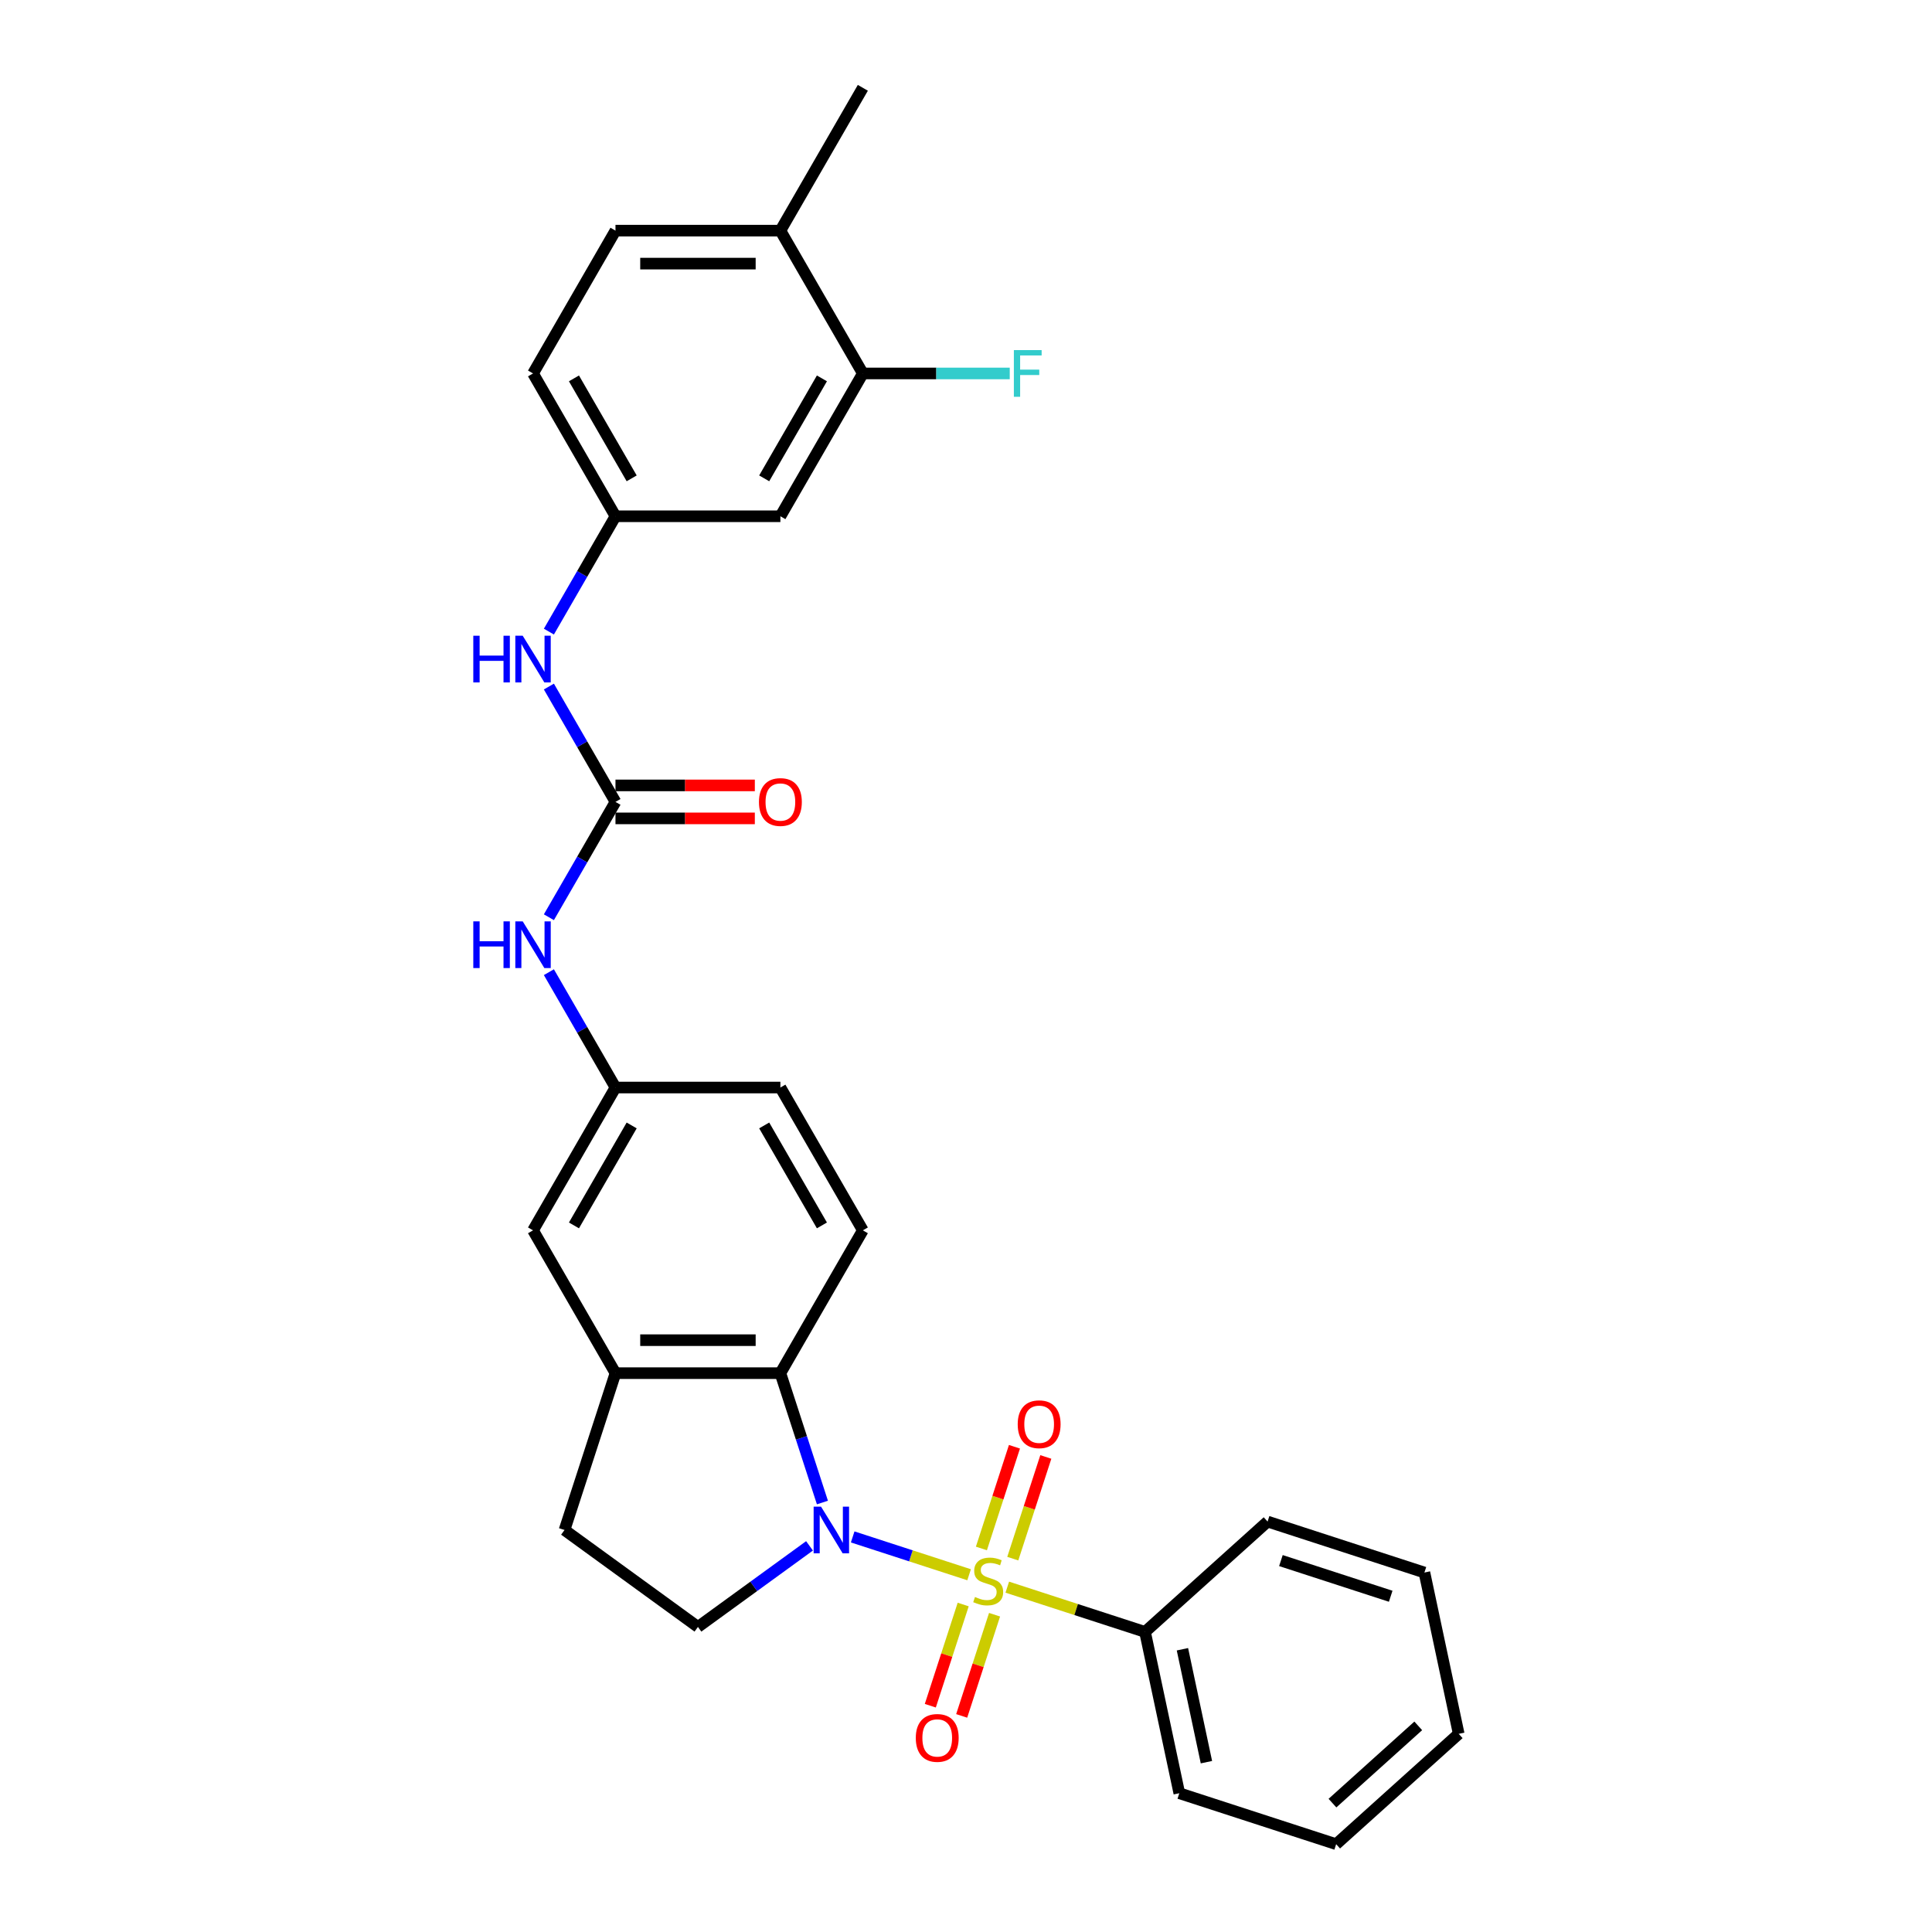 <?xml version='1.0' encoding='iso-8859-1'?>
<svg version='1.1' baseProfile='full'
              xmlns='http://www.w3.org/2000/svg'
                      xmlns:rdkit='http://www.rdkit.org/xml'
                      xmlns:xlink='http://www.w3.org/1999/xlink'
                  xml:space='preserve'
width='1000px' height='1000px' viewBox='0 0 1000 1000'>
<!-- END OF HEADER -->
<rect style='opacity:1.0;fill:#FFFFFF;stroke:none' width='1000' height='1000' x='0' y='0'> </rect>
<path class='bond-0' d='M 501.601,815.089 L 471.474,805.3' style='fill:none;fill-rule:evenodd;stroke:#CCCC00;stroke-width:6px;stroke-linecap:butt;stroke-linejoin:miter;stroke-opacity:1' />
<path class='bond-0' d='M 471.474,805.3 L 441.347,795.511' style='fill:none;fill-rule:evenodd;stroke:#0000FF;stroke-width:6px;stroke-linecap:butt;stroke-linejoin:miter;stroke-opacity:1' />
<path class='bond-5' d='M 524.212,806.752 L 532.763,780.435' style='fill:none;fill-rule:evenodd;stroke:#CCCC00;stroke-width:6px;stroke-linecap:butt;stroke-linejoin:miter;stroke-opacity:1' />
<path class='bond-5' d='M 532.763,780.435 L 541.314,754.119' style='fill:none;fill-rule:evenodd;stroke:#FF0000;stroke-width:6px;stroke-linecap:butt;stroke-linejoin:miter;stroke-opacity:1' />
<path class='bond-5' d='M 507.976,801.477 L 516.527,775.16' style='fill:none;fill-rule:evenodd;stroke:#CCCC00;stroke-width:6px;stroke-linecap:butt;stroke-linejoin:miter;stroke-opacity:1' />
<path class='bond-5' d='M 516.527,775.16 L 525.078,748.843' style='fill:none;fill-rule:evenodd;stroke:#FF0000;stroke-width:6px;stroke-linecap:butt;stroke-linejoin:miter;stroke-opacity:1' />
<path class='bond-6' d='M 498.547,830.498 L 490.038,856.686' style='fill:none;fill-rule:evenodd;stroke:#CCCC00;stroke-width:6px;stroke-linecap:butt;stroke-linejoin:miter;stroke-opacity:1' />
<path class='bond-6' d='M 490.038,856.686 L 481.528,882.875' style='fill:none;fill-rule:evenodd;stroke:#FF0000;stroke-width:6px;stroke-linecap:butt;stroke-linejoin:miter;stroke-opacity:1' />
<path class='bond-6' d='M 514.783,835.773 L 506.273,861.962' style='fill:none;fill-rule:evenodd;stroke:#CCCC00;stroke-width:6px;stroke-linecap:butt;stroke-linejoin:miter;stroke-opacity:1' />
<path class='bond-6' d='M 506.273,861.962 L 497.764,888.15' style='fill:none;fill-rule:evenodd;stroke:#FF0000;stroke-width:6px;stroke-linecap:butt;stroke-linejoin:miter;stroke-opacity:1' />
<path class='bond-7' d='M 521.369,821.512 L 557.017,833.095' style='fill:none;fill-rule:evenodd;stroke:#CCCC00;stroke-width:6px;stroke-linecap:butt;stroke-linejoin:miter;stroke-opacity:1' />
<path class='bond-7' d='M 557.017,833.095 L 592.664,844.677' style='fill:none;fill-rule:evenodd;stroke:#000000;stroke-width:6px;stroke-linecap:butt;stroke-linejoin:miter;stroke-opacity:1' />
<path class='bond-1' d='M 425.685,777.703 L 414.807,744.224' style='fill:none;fill-rule:evenodd;stroke:#0000FF;stroke-width:6px;stroke-linecap:butt;stroke-linejoin:miter;stroke-opacity:1' />
<path class='bond-1' d='M 414.807,744.224 L 403.929,710.745' style='fill:none;fill-rule:evenodd;stroke:#000000;stroke-width:6px;stroke-linecap:butt;stroke-linejoin:miter;stroke-opacity:1' />
<path class='bond-4' d='M 419.005,800.135 L 390.128,821.115' style='fill:none;fill-rule:evenodd;stroke:#0000FF;stroke-width:6px;stroke-linecap:butt;stroke-linejoin:miter;stroke-opacity:1' />
<path class='bond-4' d='M 390.128,821.115 L 361.251,842.095' style='fill:none;fill-rule:evenodd;stroke:#000000;stroke-width:6px;stroke-linecap:butt;stroke-linejoin:miter;stroke-opacity:1' />
<path class='bond-3' d='M 403.929,710.745 L 318.572,710.745' style='fill:none;fill-rule:evenodd;stroke:#000000;stroke-width:6px;stroke-linecap:butt;stroke-linejoin:miter;stroke-opacity:1' />
<path class='bond-3' d='M 391.126,693.673 L 331.376,693.673' style='fill:none;fill-rule:evenodd;stroke:#000000;stroke-width:6px;stroke-linecap:butt;stroke-linejoin:miter;stroke-opacity:1' />
<path class='bond-12' d='M 403.929,710.745 L 446.608,636.824' style='fill:none;fill-rule:evenodd;stroke:#000000;stroke-width:6px;stroke-linecap:butt;stroke-linejoin:miter;stroke-opacity:1' />
<path class='bond-2' d='M 318.572,415.06 L 301.338,444.911' style='fill:none;fill-rule:evenodd;stroke:#000000;stroke-width:6px;stroke-linecap:butt;stroke-linejoin:miter;stroke-opacity:1' />
<path class='bond-2' d='M 301.338,444.911 L 284.104,474.761' style='fill:none;fill-rule:evenodd;stroke:#0000FF;stroke-width:6px;stroke-linecap:butt;stroke-linejoin:miter;stroke-opacity:1' />
<path class='bond-8' d='M 318.572,415.06 L 301.338,385.21' style='fill:none;fill-rule:evenodd;stroke:#000000;stroke-width:6px;stroke-linecap:butt;stroke-linejoin:miter;stroke-opacity:1' />
<path class='bond-8' d='M 301.338,385.21 L 284.104,355.36' style='fill:none;fill-rule:evenodd;stroke:#0000FF;stroke-width:6px;stroke-linecap:butt;stroke-linejoin:miter;stroke-opacity:1' />
<path class='bond-17' d='M 318.572,423.596 L 354.636,423.596' style='fill:none;fill-rule:evenodd;stroke:#000000;stroke-width:6px;stroke-linecap:butt;stroke-linejoin:miter;stroke-opacity:1' />
<path class='bond-17' d='M 354.636,423.596 L 390.699,423.596' style='fill:none;fill-rule:evenodd;stroke:#FF0000;stroke-width:6px;stroke-linecap:butt;stroke-linejoin:miter;stroke-opacity:1' />
<path class='bond-17' d='M 318.572,406.525 L 354.636,406.525' style='fill:none;fill-rule:evenodd;stroke:#000000;stroke-width:6px;stroke-linecap:butt;stroke-linejoin:miter;stroke-opacity:1' />
<path class='bond-17' d='M 354.636,406.525 L 390.699,406.525' style='fill:none;fill-rule:evenodd;stroke:#FF0000;stroke-width:6px;stroke-linecap:butt;stroke-linejoin:miter;stroke-opacity:1' />
<path class='bond-14' d='M 318.572,710.745 L 275.894,636.824' style='fill:none;fill-rule:evenodd;stroke:#000000;stroke-width:6px;stroke-linecap:butt;stroke-linejoin:miter;stroke-opacity:1' />
<path class='bond-29' d='M 318.572,710.745 L 292.196,791.924' style='fill:none;fill-rule:evenodd;stroke:#000000;stroke-width:6px;stroke-linecap:butt;stroke-linejoin:miter;stroke-opacity:1' />
<path class='bond-15' d='M 361.251,842.095 L 292.196,791.924' style='fill:none;fill-rule:evenodd;stroke:#000000;stroke-width:6px;stroke-linecap:butt;stroke-linejoin:miter;stroke-opacity:1' />
<path class='bond-23' d='M 592.664,844.677 L 610.411,928.169' style='fill:none;fill-rule:evenodd;stroke:#000000;stroke-width:6px;stroke-linecap:butt;stroke-linejoin:miter;stroke-opacity:1' />
<path class='bond-23' d='M 612.024,853.652 L 624.447,912.096' style='fill:none;fill-rule:evenodd;stroke:#000000;stroke-width:6px;stroke-linecap:butt;stroke-linejoin:miter;stroke-opacity:1' />
<path class='bond-24' d='M 592.664,844.677 L 656.096,787.562' style='fill:none;fill-rule:evenodd;stroke:#000000;stroke-width:6px;stroke-linecap:butt;stroke-linejoin:miter;stroke-opacity:1' />
<path class='bond-13' d='M 284.104,326.919 L 301.338,297.068' style='fill:none;fill-rule:evenodd;stroke:#0000FF;stroke-width:6px;stroke-linecap:butt;stroke-linejoin:miter;stroke-opacity:1' />
<path class='bond-13' d='M 301.338,297.068 L 318.572,267.218' style='fill:none;fill-rule:evenodd;stroke:#000000;stroke-width:6px;stroke-linecap:butt;stroke-linejoin:miter;stroke-opacity:1' />
<path class='bond-9' d='M 284.104,503.202 L 301.338,533.052' style='fill:none;fill-rule:evenodd;stroke:#0000FF;stroke-width:6px;stroke-linecap:butt;stroke-linejoin:miter;stroke-opacity:1' />
<path class='bond-9' d='M 301.338,533.052 L 318.572,562.902' style='fill:none;fill-rule:evenodd;stroke:#000000;stroke-width:6px;stroke-linecap:butt;stroke-linejoin:miter;stroke-opacity:1' />
<path class='bond-10' d='M 446.608,193.297 L 403.929,267.218' style='fill:none;fill-rule:evenodd;stroke:#000000;stroke-width:6px;stroke-linecap:butt;stroke-linejoin:miter;stroke-opacity:1' />
<path class='bond-10' d='M 425.422,195.849 L 395.547,247.594' style='fill:none;fill-rule:evenodd;stroke:#000000;stroke-width:6px;stroke-linecap:butt;stroke-linejoin:miter;stroke-opacity:1' />
<path class='bond-21' d='M 446.608,193.297 L 484.625,193.297' style='fill:none;fill-rule:evenodd;stroke:#000000;stroke-width:6px;stroke-linecap:butt;stroke-linejoin:miter;stroke-opacity:1' />
<path class='bond-21' d='M 484.625,193.297 L 522.643,193.297' style='fill:none;fill-rule:evenodd;stroke:#33CCCC;stroke-width:6px;stroke-linecap:butt;stroke-linejoin:miter;stroke-opacity:1' />
<path class='bond-32' d='M 446.608,193.297 L 403.929,119.376' style='fill:none;fill-rule:evenodd;stroke:#000000;stroke-width:6px;stroke-linecap:butt;stroke-linejoin:miter;stroke-opacity:1' />
<path class='bond-11' d='M 403.929,267.218 L 318.572,267.218' style='fill:none;fill-rule:evenodd;stroke:#000000;stroke-width:6px;stroke-linecap:butt;stroke-linejoin:miter;stroke-opacity:1' />
<path class='bond-20' d='M 446.608,636.824 L 403.929,562.902' style='fill:none;fill-rule:evenodd;stroke:#000000;stroke-width:6px;stroke-linecap:butt;stroke-linejoin:miter;stroke-opacity:1' />
<path class='bond-20' d='M 425.422,634.271 L 395.547,582.526' style='fill:none;fill-rule:evenodd;stroke:#000000;stroke-width:6px;stroke-linecap:butt;stroke-linejoin:miter;stroke-opacity:1' />
<path class='bond-22' d='M 318.572,267.218 L 275.894,193.297' style='fill:none;fill-rule:evenodd;stroke:#000000;stroke-width:6px;stroke-linecap:butt;stroke-linejoin:miter;stroke-opacity:1' />
<path class='bond-22' d='M 326.955,247.594 L 297.08,195.849' style='fill:none;fill-rule:evenodd;stroke:#000000;stroke-width:6px;stroke-linecap:butt;stroke-linejoin:miter;stroke-opacity:1' />
<path class='bond-31' d='M 275.894,636.824 L 318.572,562.902' style='fill:none;fill-rule:evenodd;stroke:#000000;stroke-width:6px;stroke-linecap:butt;stroke-linejoin:miter;stroke-opacity:1' />
<path class='bond-31' d='M 297.08,634.271 L 326.955,582.526' style='fill:none;fill-rule:evenodd;stroke:#000000;stroke-width:6px;stroke-linecap:butt;stroke-linejoin:miter;stroke-opacity:1' />
<path class='bond-16' d='M 318.572,562.902 L 403.929,562.902' style='fill:none;fill-rule:evenodd;stroke:#000000;stroke-width:6px;stroke-linecap:butt;stroke-linejoin:miter;stroke-opacity:1' />
<path class='bond-18' d='M 403.929,119.376 L 318.572,119.376' style='fill:none;fill-rule:evenodd;stroke:#000000;stroke-width:6px;stroke-linecap:butt;stroke-linejoin:miter;stroke-opacity:1' />
<path class='bond-18' d='M 391.126,136.447 L 331.376,136.447' style='fill:none;fill-rule:evenodd;stroke:#000000;stroke-width:6px;stroke-linecap:butt;stroke-linejoin:miter;stroke-opacity:1' />
<path class='bond-25' d='M 403.929,119.376 L 446.608,45.455' style='fill:none;fill-rule:evenodd;stroke:#000000;stroke-width:6px;stroke-linecap:butt;stroke-linejoin:miter;stroke-opacity:1' />
<path class='bond-19' d='M 318.572,119.376 L 275.894,193.297' style='fill:none;fill-rule:evenodd;stroke:#000000;stroke-width:6px;stroke-linecap:butt;stroke-linejoin:miter;stroke-opacity:1' />
<path class='bond-26' d='M 610.411,928.169 L 691.59,954.545' style='fill:none;fill-rule:evenodd;stroke:#000000;stroke-width:6px;stroke-linecap:butt;stroke-linejoin:miter;stroke-opacity:1' />
<path class='bond-27' d='M 656.096,787.562 L 737.276,813.939' style='fill:none;fill-rule:evenodd;stroke:#000000;stroke-width:6px;stroke-linecap:butt;stroke-linejoin:miter;stroke-opacity:1' />
<path class='bond-27' d='M 662.998,807.755 L 719.823,826.218' style='fill:none;fill-rule:evenodd;stroke:#000000;stroke-width:6px;stroke-linecap:butt;stroke-linejoin:miter;stroke-opacity:1' />
<path class='bond-30' d='M 691.59,954.545 L 755.022,897.431' style='fill:none;fill-rule:evenodd;stroke:#000000;stroke-width:6px;stroke-linecap:butt;stroke-linejoin:miter;stroke-opacity:1' />
<path class='bond-30' d='M 689.682,933.292 L 734.084,893.311' style='fill:none;fill-rule:evenodd;stroke:#000000;stroke-width:6px;stroke-linecap:butt;stroke-linejoin:miter;stroke-opacity:1' />
<path class='bond-28' d='M 737.276,813.939 L 755.022,897.431' style='fill:none;fill-rule:evenodd;stroke:#000000;stroke-width:6px;stroke-linecap:butt;stroke-linejoin:miter;stroke-opacity:1' />
<path  class='atom-0' d='M 504.656 826.597
Q 504.93 826.7, 506.056 827.178
Q 507.183 827.656, 508.412 827.963
Q 509.675 828.236, 510.904 828.236
Q 513.192 828.236, 514.524 827.144
Q 515.855 826.017, 515.855 824.071
Q 515.855 822.739, 515.172 821.92
Q 514.524 821.1, 513.499 820.656
Q 512.475 820.213, 510.768 819.7
Q 508.617 819.052, 507.32 818.437
Q 506.056 817.823, 505.134 816.525
Q 504.247 815.228, 504.247 813.043
Q 504.247 810.004, 506.295 808.126
Q 508.378 806.248, 512.475 806.248
Q 515.275 806.248, 518.45 807.58
L 517.665 810.209
Q 514.763 809.014, 512.577 809.014
Q 510.222 809.014, 508.924 810.004
Q 507.627 810.96, 507.661 812.633
Q 507.661 813.93, 508.31 814.716
Q 508.993 815.501, 509.949 815.945
Q 510.939 816.389, 512.577 816.901
Q 514.763 817.584, 516.06 818.266
Q 517.357 818.949, 518.279 820.349
Q 519.235 821.715, 519.235 824.071
Q 519.235 827.417, 516.982 829.226
Q 514.763 831.002, 511.041 831.002
Q 508.89 831.002, 507.251 830.524
Q 505.647 830.08, 503.735 829.294
L 504.656 826.597
' fill='#CCCC00'/>
<path  class='atom-1' d='M 424.962 779.837
L 432.884 792.641
Q 433.669 793.904, 434.932 796.192
Q 436.195 798.479, 436.264 798.616
L 436.264 779.837
L 439.473 779.837
L 439.473 804.01
L 436.161 804.01
L 427.66 790.012
Q 426.67 788.373, 425.611 786.495
Q 424.587 784.617, 424.28 784.037
L 424.28 804.01
L 421.138 804.01
L 421.138 779.837
L 424.962 779.837
' fill='#0000FF'/>
<path  class='atom-6' d='M 526.765 737.19
Q 526.765 731.385, 529.633 728.142
Q 532.501 724.898, 537.862 724.898
Q 543.222 724.898, 546.09 728.142
Q 548.958 731.385, 548.958 737.19
Q 548.958 743.062, 546.056 746.408
Q 543.154 749.72, 537.862 749.72
Q 532.535 749.72, 529.633 746.408
Q 526.765 743.096, 526.765 737.19
M 537.862 746.989
Q 541.549 746.989, 543.529 744.53
Q 545.544 742.038, 545.544 737.19
Q 545.544 732.444, 543.529 730.054
Q 541.549 727.63, 537.862 727.63
Q 534.174 727.63, 532.16 730.02
Q 530.18 732.41, 530.18 737.19
Q 530.18 742.072, 532.16 744.53
Q 534.174 746.989, 537.862 746.989
' fill='#FF0000'/>
<path  class='atom-7' d='M 474.012 899.548
Q 474.012 893.744, 476.88 890.5
Q 479.748 887.257, 485.108 887.257
Q 490.469 887.257, 493.337 890.5
Q 496.205 893.744, 496.205 899.548
Q 496.205 905.42, 493.302 908.766
Q 490.4 912.078, 485.108 912.078
Q 479.782 912.078, 476.88 908.766
Q 474.012 905.455, 474.012 899.548
M 485.108 909.347
Q 488.796 909.347, 490.776 906.889
Q 492.79 904.396, 492.79 899.548
Q 492.79 894.802, 490.776 892.412
Q 488.796 889.988, 485.108 889.988
Q 481.421 889.988, 479.406 892.378
Q 477.426 894.768, 477.426 899.548
Q 477.426 904.43, 479.406 906.889
Q 481.421 909.347, 485.108 909.347
' fill='#FF0000'/>
<path  class='atom-9' d='M 244.978 329.053
L 248.255 329.053
L 248.255 339.33
L 260.615 339.33
L 260.615 329.053
L 263.893 329.053
L 263.893 353.226
L 260.615 353.226
L 260.615 342.061
L 248.255 342.061
L 248.255 353.226
L 244.978 353.226
L 244.978 329.053
' fill='#0000FF'/>
<path  class='atom-9' d='M 270.551 329.053
L 278.472 341.856
Q 279.257 343.119, 280.52 345.407
Q 281.784 347.694, 281.852 347.831
L 281.852 329.053
L 285.061 329.053
L 285.061 353.226
L 281.749 353.226
L 273.248 339.227
Q 272.258 337.588, 271.199 335.71
Q 270.175 333.833, 269.868 333.252
L 269.868 353.226
L 266.727 353.226
L 266.727 329.053
L 270.551 329.053
' fill='#0000FF'/>
<path  class='atom-10' d='M 244.978 476.895
L 248.255 476.895
L 248.255 487.172
L 260.615 487.172
L 260.615 476.895
L 263.893 476.895
L 263.893 501.068
L 260.615 501.068
L 260.615 489.903
L 248.255 489.903
L 248.255 501.068
L 244.978 501.068
L 244.978 476.895
' fill='#0000FF'/>
<path  class='atom-10' d='M 270.551 476.895
L 278.472 489.698
Q 279.257 490.962, 280.52 493.249
Q 281.784 495.537, 281.852 495.673
L 281.852 476.895
L 285.061 476.895
L 285.061 501.068
L 281.749 501.068
L 273.248 487.069
Q 272.258 485.431, 271.199 483.553
Q 270.175 481.675, 269.868 481.094
L 269.868 501.068
L 266.727 501.068
L 266.727 476.895
L 270.551 476.895
' fill='#0000FF'/>
<path  class='atom-18' d='M 392.833 415.128
Q 392.833 409.324, 395.701 406.081
Q 398.569 402.837, 403.929 402.837
Q 409.29 402.837, 412.158 406.081
Q 415.025 409.324, 415.025 415.128
Q 415.025 421.001, 412.123 424.347
Q 409.221 427.659, 403.929 427.659
Q 398.603 427.659, 395.701 424.347
Q 392.833 421.035, 392.833 415.128
M 403.929 424.927
Q 407.617 424.927, 409.597 422.469
Q 411.611 419.977, 411.611 415.128
Q 411.611 410.383, 409.597 407.993
Q 407.617 405.569, 403.929 405.569
Q 400.242 405.569, 398.227 407.959
Q 396.247 410.349, 396.247 415.128
Q 396.247 420.011, 398.227 422.469
Q 400.242 424.927, 403.929 424.927
' fill='#FF0000'/>
<path  class='atom-22' d='M 524.777 181.21
L 539.151 181.21
L 539.151 183.976
L 528.021 183.976
L 528.021 191.317
L 537.922 191.317
L 537.922 194.116
L 528.021 194.116
L 528.021 205.383
L 524.777 205.383
L 524.777 181.21
' fill='#33CCCC'/>
</svg>
